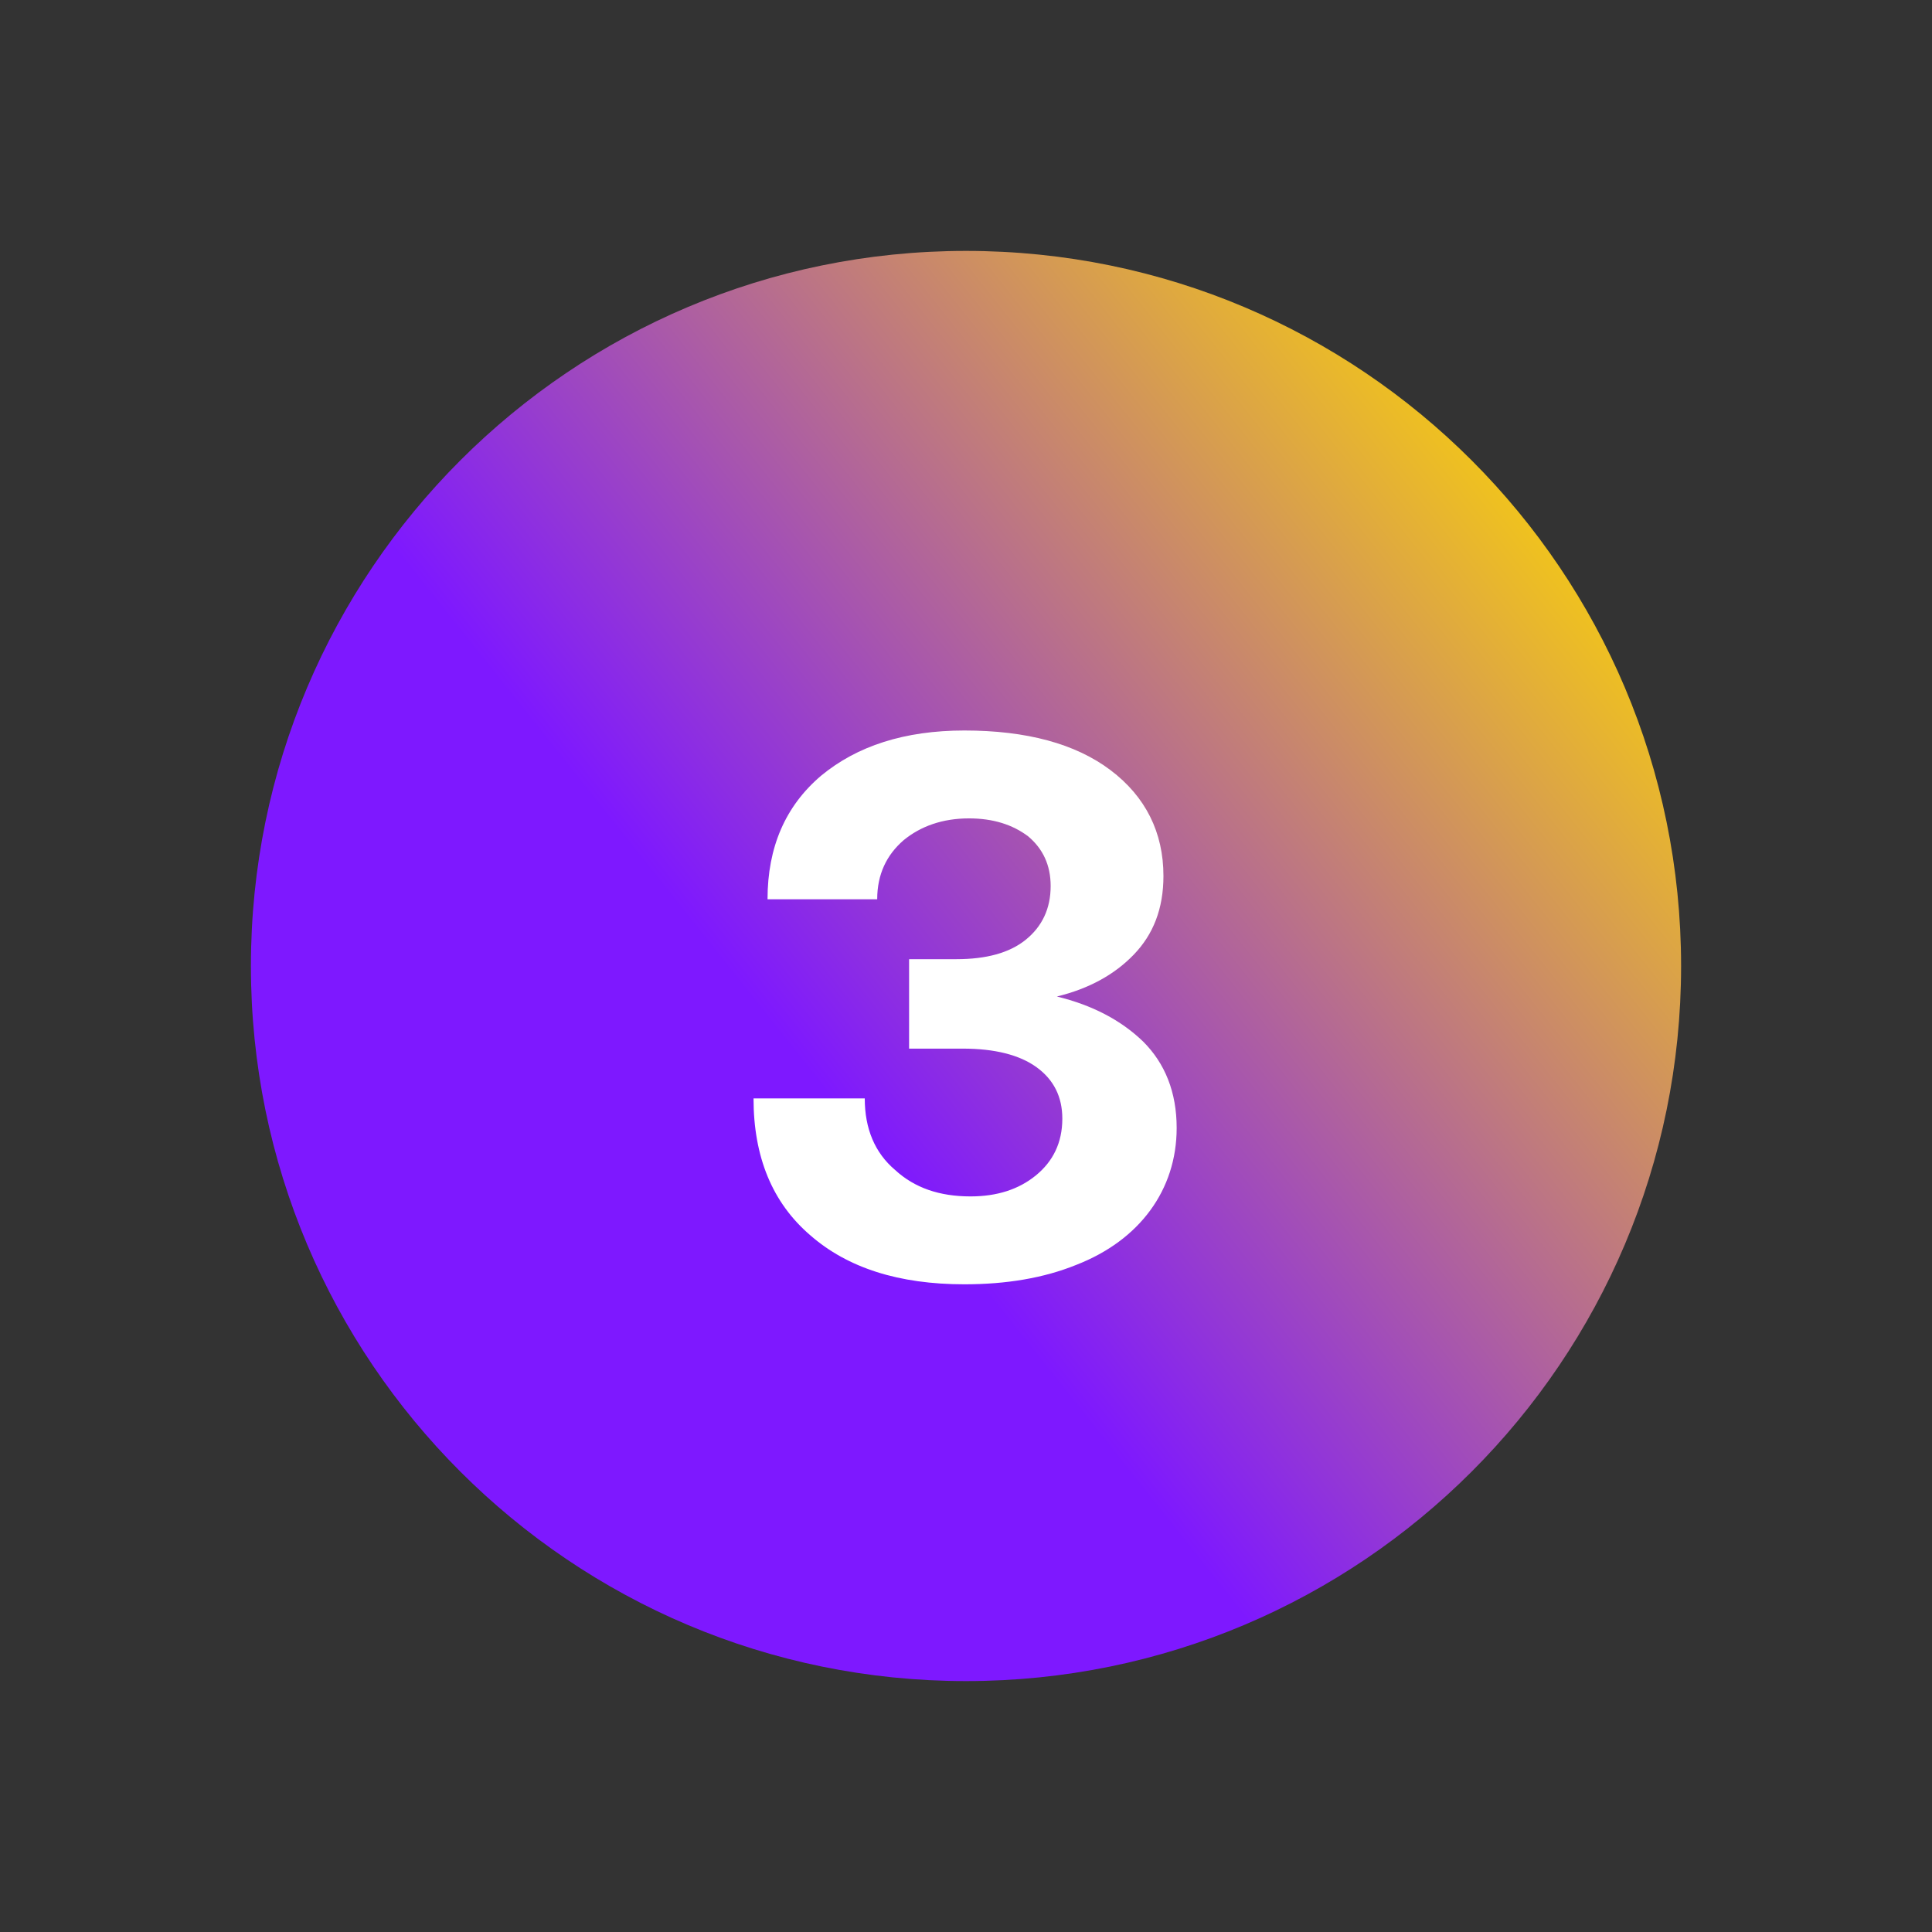 <svg xmlns="http://www.w3.org/2000/svg" fill="none" viewBox="0 0 77 77" height="77" width="77">
<rect x="0" y="0" width="77" height="77" fill="#333333" stroke="none"/>
<path fill="url(#paint0_linear_755_134)" d="M10 38.5C10 22.76 22.76 10 38.5 10V10C54.24 10 67 22.76 67 38.5V38.5C67 54.24 54.24 67 38.5 67V67C22.76 67 10 54.24 10 38.5V38.5Z"></path>
<path fill="white" d="M45.563 41.514C46.431 42.382 46.896 43.529 46.896 44.955C46.896 46.195 46.524 47.311 45.842 48.241C45.16 49.171 44.168 49.915 42.897 50.411C41.595 50.938 40.107 51.186 38.433 51.186C35.829 51.186 33.783 50.535 32.295 49.233C30.776 47.931 30.032 46.102 30.032 43.777H34.465C34.465 44.986 34.868 45.947 35.674 46.629C36.449 47.342 37.441 47.683 38.681 47.683C39.735 47.683 40.603 47.404 41.285 46.846C41.967 46.288 42.339 45.544 42.339 44.583C42.339 43.715 41.998 43.033 41.316 42.537C40.634 42.041 39.642 41.793 38.371 41.793H36.232V38.228H38.123C39.301 38.228 40.231 37.98 40.882 37.453C41.533 36.926 41.874 36.213 41.874 35.314C41.874 34.477 41.564 33.826 40.975 33.33C40.355 32.865 39.58 32.617 38.619 32.617C37.565 32.617 36.697 32.927 36.015 33.485C35.333 34.074 34.961 34.849 34.961 35.841H30.59C30.59 33.764 31.303 32.121 32.729 30.912C34.155 29.734 36.046 29.114 38.433 29.114C40.913 29.114 42.866 29.641 44.261 30.695C45.656 31.749 46.369 33.175 46.369 34.911C46.369 36.213 45.966 37.236 45.191 38.042C44.416 38.848 43.393 39.406 42.122 39.716C43.517 40.057 44.664 40.646 45.563 41.514Z"></path>
<defs>
<linearGradient gradientUnits="userSpaceOnUse" y2="38.533" x2="28.902" y1="13" x1="61" id="paint0_linear_755_134">
<stop stop-color="#FFD900"></stop>
<stop stop-color="#7E18FF" offset="1"></stop>
</linearGradient>
</defs>
</svg>
